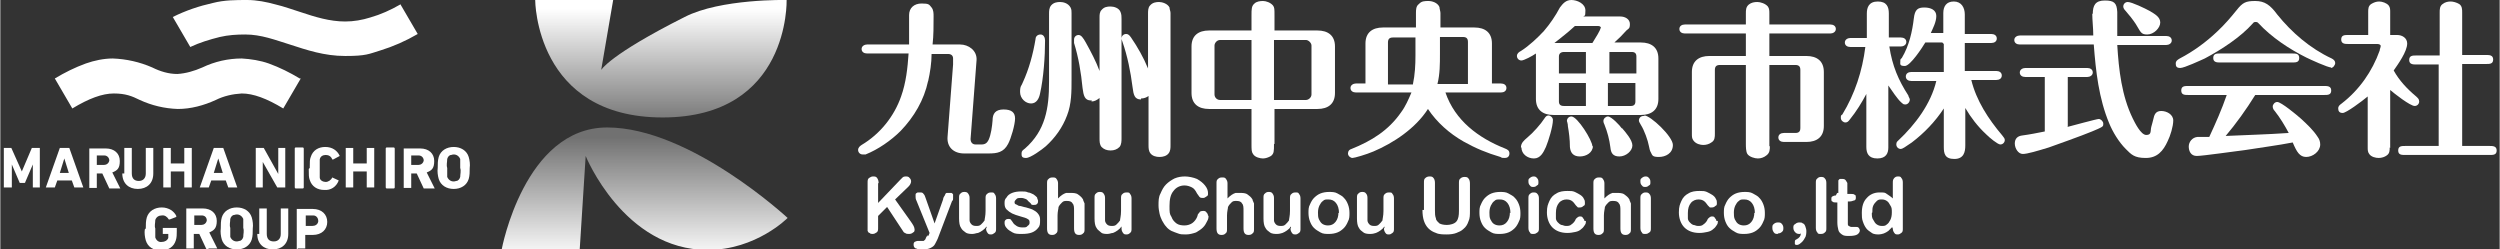 <?xml version="1.0" encoding="UTF-8"?>
<svg xmlns="http://www.w3.org/2000/svg" width="176.4mm" height="17.6mm" xmlns:xlink="http://www.w3.org/1999/xlink" version="1.1" viewBox="0 0 500 49.9">
  <rect x="0" y="0" width="500" height="49.9" fill="#333333" stroke="none"/>
  <defs>
    <linearGradient id="_名称未設定グラデーション" data-name="名称未設定グラデーション" x1="128.8" y1="842.9" x2="128.8" y2="818.4" gradientTransform="translate(.5 -791.1)" gradientUnits="userSpaceOnUse">
      <stop offset="0" stop-color="#fff"/>
      <stop offset="1" stop-color="#fff" stop-opacity=".3"/>
    </linearGradient>
    <linearGradient id="_名称未設定グラデーション_2" data-name="名称未設定グラデーション 2" x1="132" y1="816.5" x2="132" y2="792.9" gradientTransform="translate(.5 -791.1)" gradientUnits="userSpaceOnUse">
      <stop offset="0" stop-color="#fff" stop-opacity=".3"/>
      <stop offset="1" stop-color="#fff"/>
    </linearGradient>
  </defs>
  <!-- Generator: Adobe Illustrator 28.7.1, SVG Export Plug-In . SVG Version: 1.2.0 Build 142)  -->
  <g>
    <g id="_レイヤー_1" data-name="レイヤー_1">
      <g id="b">
        <g id="c">
          <path d="M185.6,16.2c-.8,3.8-2.8,7.2-5.5,10-1.9,1.9-4.5,3.7-7,4.7-.2,0-.4,0-.6,0-.5,0-.9-.4-.9-.9s.4-.8.7-1c3.7-2.2,6.5-5.7,7.9-9.7,1-2.8,1.3-5.7,1.5-8.6h-8.3c-.6,0-1.1-.3-1.1-.9s.6-.9,1.1-.9h8.4V3c0-1.4,1-2.3,2.5-2.3s1.5.2,2,.8c.4.5.4,1.2.4,1.8,0,1.9,0,3.8-.2,5.6h5.5c1.7,0,3.4,1.2,3.3,3.1l-1.2,15.8c0,.7.4,1.1,1,1.1h1.2c.7,0,1.1-.3,1.4-.9.5-1.1.7-2.7.8-3.9,0-1.4.6-2.2,2.2-2.2s2.3.6,2.3,1.8-.8,4-1.4,5.1c-.9,1.7-2.2,1.9-3.9,1.9h-4.9c-2.1,0-3.5-1.3-3.3-3.4l1.1-14.4v-1.2c0-.6-.4-.9-1-.9h-3.3c0,1.8-.3,3.7-.7,5.5h0Z" fill="#fff"/>
          <path d="M204.5,16.6c1.3-2.8,2.1-5.8,2.6-8.8,0-.5.4-.9,1-.9s.9.6.9,1.2c0,3.2-.3,7.5-1,10.6-.2,1-.7,2-1.8,2s-2.2-1-2.2-2.3.3-1.2.5-1.8h0ZM209.8,2.8c0-.6,0-1.2.4-1.7.5-.6,1.2-.7,1.8-.7s1.6.2,2.1,1.1c.2.4.2.7.2,1.1v13.3c0,2.4,0,4.9-.9,7.2-.9,2.4-2.4,4.5-4.3,6.2-.7.6-3,2.3-3.9,2.3s-.9-.4-.9-.9.2-.6.7-1c4.1-3.6,4.8-8.1,4.8-13.3V2.8h0ZM218.2,20.1c-1.3,0-1.5-1-1.7-2.5-.3-3.1-.8-6.1-1.7-9,0-.2,0-.4,0-.7,0-.5.4-.9.9-.9s.9.5,1.5,1.6c1,1.8,2,3.7,2.7,5.6V3.5c0-.5,0-1.1.4-1.5.5-.6,1.1-.7,1.8-.7s1.7.3,2,1.1c.2.5.2.9.2,1.4v23.8c0,.6,0,1.3-.4,1.8-.5.5-1.1.7-1.8.7s-1.3-.2-1.8-.7c-.4-.5-.4-1.1-.4-1.7v-8.1c-.5.4-1,.7-1.6.7h0v-.3ZM228.2,19.9c-1.3,0-1.5-.9-1.7-2.5-.4-3.1-1-6.1-2-9-.2-.5-.2-.6-.2-.7,0-.5.4-.9.9-.9s.7.3,1,.7c1.3,1.9,2.5,4,3.4,6.2V2.8c0-.6,0-1.3.4-1.7.5-.6,1.2-.7,1.8-.7s1.7.3,2.1,1.1c0,.4.2.7.2,1.1v26.4c0,.6,0,1.2-.4,1.7s-1.1.7-1.8.7-1.4-.2-1.8-.7c-.4-.5-.4-1.1-.4-1.7v-9.8c-.4.3-.9.5-1.5.5h0Z" fill="#fff"/>
          <path d="M254.8,28.8c0,1.5,0,1.9-.6,2.4-.5.3-1.1.5-1.6.5s-1.6-.2-2-.9c-.3-.4-.3-.9-.3-2v-7h-8.5c-2.1,0-3.5-1-3.5-3.2v-9.3c0-2.2,1.4-3.2,3.5-3.2h8.5v-3c0-1.3,0-1.9.6-2.4.4-.4,1.1-.5,1.7-.5s1.5.3,2,.9c.3.4.3.7.3,2v3h8.6c2.1,0,3.5,1,3.5,3.2v9.3c0,2.2-1.4,3.2-3.5,3.2h-8.6v7h0ZM244,8c-.6,0-1.1.6-1.1,1.1v9.8c0,.6.5,1.1,1.1,1.1h6.3V8h-6.3ZM254.8,20h6.4c.5,0,1.1-.5,1.1-1.1v-9.8c0-.5-.6-1.1-1.1-1.1h-6.4v12h0Z" fill="#fff"/>
          <path d="M274.7,30.3c-1.4.6-3.8,1.3-4.2,1.3s-.9-.4-.9-.9.3-.8.7-.9c4-1.6,7.4-3.7,9.9-7.3.9-1.2,1.5-2.6,2.1-4h-11.1c-.6,0-1.1-.3-1.1-.9s.6-.9,1.1-.9h1.9v-8c0-2.2,1.4-3.2,3.5-3.2h6.6v-2.9c0-.6,0-1.4.6-1.8.5-.6,1.2-.6,1.9-.6s1.8.3,2.2,1.2c0,.3.2.9.2,1.2v2.9h6.8c2.1,0,3.5,1,3.5,3.2v8h1.8c.6,0,1.1.3,1.1.9s-.5.9-1.1.9h-11.1c1.9,5.6,6.6,9.1,11.9,11.2.5.2.9.4.9,1s-.4.9-.9.9-.6,0-.9-.2c-2.7-.8-4.9-1.7-7.4-3.1-2.8-1.6-5.3-3.8-7.1-6.5-2.5,3.9-6.9,6.8-10.9,8.5ZM282.6,16.8c.4-1.9.5-3.8.5-5.7v-3.6h-4.5c-.7,0-1,.3-1,1v8.4h5ZM293.6,8.4c0-.7-.3-1-1-1h-4.6v3.3c0,2.1,0,4.1-.5,6.1h6.1v-8.4h0Z" fill="#fff"/>
          <path d="M328.2,8.5c2.1,0,3.5,1,3.5,3.2v8.1c0,2.2-1.4,3.2-3.5,3.2h-17.5c-2.1,0-3.5-1-3.5-3.2v-8.1c0-.3,0-.6,0-1-.7.5-2.4,1.4-2.9,1.4s-.9-.4-.9-.9.4-.8.8-1c1.6-1,3.4-2.7,4.6-4,1.2-1.4,2.3-3,3.2-4.7C312.6.7,313.2,0,314.3,0s2.8.7,2.8,2.1-.2.9-.4,1.2h7.4c.9,0,1.9.5,1.9,1.5s-.3.9-.7,1.3c-.7.8-1.5,1.6-2.4,2.4h5.4ZM304.2,29.5c0-.9.6-1.4,1.3-2,1.1-.9,2.7-2.7,3.4-3.8.2-.3.4-.6.8-.6s.9.4.9.9c0,1.3-.9,4.2-1.4,5.4-.5,1.1-1.1,2.3-2.4,2.3s-2.5-.9-2.5-2.2h0ZM320.2,5.6c0-.3-.3-.4-.6-.4h-4.6c-1.3,1.2-2.7,2.3-4.1,3.4h7.6c.7-1.1,1.6-2.6,1.6-2.9h0ZM317.2,14.7v-4.3h-4.4c-.6,0-1,.3-1,.9v3.4h5.4ZM317.2,16.6h-5.4v3.7c0,.6.3.9,1,.9h4.4v-4.6h0ZM318.6,29.2c0,1.3-1.3,2.1-2.6,2.1s-1.9-.7-2-1.9c0-1.5-.2-3-.4-4.1,0-.6-.2-1-.2-1.1,0-.5.4-.9.9-.9,1.2,0,4.2,4.8,4.2,6h0ZM324.4,25.6c.7.8,2.1,2.4,2.1,3.5s-1.3,2.2-2.6,2.2-1.7-.7-1.8-1.8c-.2-1.6-.6-3.1-1.2-4.6-.2-.4-.2-.6-.2-.7,0-.5.5-.9.9-.9.7,0,2.4,1.8,2.8,2.4h0ZM321.8,14.7h5.5v-3.4c0-.6-.3-.9-.9-.9h-4.5v4.3h0ZM326.2,21.2c.6,0,.9-.3.9-.9v-3.7h-5.5v4.6h4.6ZM328.9,23.1c1.2,0,5.7,4.2,5.7,5.9s-1.5,2.4-2.8,2.4-1.3-.3-1.6-.9c-.2-.3-.3-.8-.4-1.3-.2-1.1-.9-3.1-1.6-4.2-.3-.5-.4-.7-.4-.9,0-.5.4-.9.9-.9h.2Z" fill="#fff"/>
          <path d="M354,29.2c0,.7,0,1.4-.7,1.9-.5.4-1.1.6-1.7.6s-1.7-.3-2.1-.9c-.3-.5-.3-1.4-.3-2.1v-15.7h-5.2c-.7,0-1,.3-1,1v12.7c0,.7,0,1.4-.7,1.8-.4.3-1,.5-1.6.5s-1.5-.2-2-.9c-.3-.4-.3-.8-.3-1.3v-12.4c0-2.2,1.4-3.2,3.5-3.2h7.3v-4.5h-12.2c-.6,0-1.1-.3-1.1-.9s.5-.9,1.1-.9h12.2v-2.2c0-.7,0-1.3.6-1.8.5-.4,1.1-.5,1.7-.5s1.6.3,2.1.9c.3.4.3.9.3,1.4v2.2h12.2c.6,0,1.1.3,1.1.9s-.6.9-1.1.9h-12.2v4.5h7.4c2.1,0,3.5,1,3.5,3.2v10.8c0,2.2-1.4,3.2-3.5,3.2h-4.5c-.6,0-1.1-.3-1.1-.9s.5-.9,1.1-.9h2.3c.7,0,1-.3,1-1v-11.6c0-.7-.3-1-1-1h-5.2v16.3h0Z" fill="#fff"/>
          <path d="M377.7,29.5c0,1.1-.4,2.2-2.2,2.2s-2.2-1.1-2.2-2.3v-10.6c-.9,1.7-2,3.5-3.3,5.1-.3.4-.5.6-.9.6s-.9-.4-.9-.9,0-.5.3-.7c2.5-4.1,4-8.7,4.6-13.5h-3c-.6,0-1.1-.3-1.1-.9s.6-.9,1.1-.9h3.3V2.7c0-1.2.4-2.4,2.2-2.4s2.2,1.1,2.2,2.4v4.8h2.4c.6,0,1.1.3,1.1.9s-.6.9-1.1.9h-2.3c.6,3.9,1.8,6.7,3.8,9.8,0,.2.3.6.3.8,0,.5-.4,1-.9,1s-.5-.2-.8-.4c-.8-.7-1.9-2.4-2.6-3.4v12.3h0v.2ZM388.5,8.5h-3.4c-.6,1-3,4.7-4.1,4.7s-.9-.4-.9-.9,0-.4.3-.7c1.5-2.5,2.1-5.4,2.4-7.9.2-1.8.8-2.2,2.1-2.2s2.4.5,2.4,1.7-.7,2.5-1.1,3.4h2.5v-4c0-1.3.6-2.3,2.1-2.3s2.2,1.2,2.2,2.6v3.9h5.3c.6,0,1.1.3,1.1.9s-.5.9-1.1.9h-5.3v5.6h6.3c.6,0,1.1.3,1.1.9s-.5.9-1.1.9h-5c1,4.1,3.4,7.8,6.2,11.1.3.4.5.6.5.9,0,.5-.4.9-.9.9s-2.1-1.3-2.9-2.1c-1.6-1.5-3-3.3-4.1-5.2v7.5c0,1.3-.3,2.7-2.2,2.7s-2.1-1.1-2.1-2.4v-7.7c-1.7,2.6-3.9,4.9-6.4,6.8-1.3.9-1.9,1.3-2.2,1.3-.5,0-.9-.4-.9-.9s.2-.6.4-.8c3.4-3.2,6.5-7.3,7.6-11.9h-5c-.6,0-1.1-.3-1.1-.9s.5-.9,1.1-.9h6.5v-5.6h0l-.3-.3Z" fill="#fff"/>
          <path d="M413.5,25.4c.8-.2,5.9-1.6,6.3-1.6s.9.5.9.9,0,.5-.3.7c-.6.4-3.2,1.4-4,1.7-1.1.4-4,1.5-6.6,2.4-2.3.7-4.3,1.3-5.2,1.3s-1.6-1.1-1.6-2.1.6-1.5,1.5-1.6c1.5-.2,3-.5,4.5-.8v-10.9h-3.9c-.6,0-1.1-.3-1.1-.9s.6-.9,1.1-.9h12.4c.6,0,1.1.3,1.1.9s-.6.9-1.1.9h-3.9v9.9h0ZM418.6,2.8c0-1.7.5-2.7,2.4-2.7s2.4.5,2.5,2.3v4.8h9.8c.6,0,1.1.3,1.1.9s-.6.9-1.1.9h-9.8c.3,5,.9,10.2,3.1,14.7.4.8,1.6,3.3,2.7,3.3s.8-.8,1-1.6c.2-.6.3-1.2.4-1.5.2-1,.5-1.7,1.6-1.7s2.4.7,2.4,1.9-.6,3.1-1.1,4.1c-.9,2-2.1,3.4-4.4,3.4s-2.9-.7-4-1.8c-1.4-1.4-2.6-3.4-3.3-5.1-2.1-5-2.7-10.5-3.1-15.8h-14.8c-.6,0-1.1-.3-1.1-.9s.6-.9,1.1-.9h14.7c0-1.5-.2-3-.2-4.4h0ZM430,2.2c1,.6,2.1,1.2,2.1,2.3s-1.3,2.4-2.6,2.4-1.3-.5-2.3-2.1c-.6-.9-1.3-1.8-2.1-2.7-.2-.2-.4-.5-.4-.8,0-.5.4-.9.9-.9.8,0,3.5,1.3,4.4,1.8Z" fill="#fff"/>
          <path d="M466.3,13.5c-.7,0-4.2-1.6-5-2-3.4-1.7-6.9-4-9.6-6.9-.2-.2-.3-.2-.5-.2s-.4,0-.6.3c-2.4,2.7-6.2,5.2-9.6,7-.9.4-4.1,1.9-4.9,1.9s-.9-.4-.9-.9.3-.7.8-1c2.7-1.4,5.3-3.3,7.5-5.4,1.4-1.3,2.7-2.8,3.9-4.3,1.2-1.5,1.8-1.8,3.7-1.8s3,.8,4.4,2.7c2.9,3.6,6.6,6.8,10.9,8.8.4.2.7.5.7.9s-.4,1-.9,1h0ZM445.1,27.2c4.2-.2,8.4-.3,12.7-.6-.8-1.5-1.7-3-2.8-4.4-.2-.2-.4-.5-.4-.9s.4-.9.9-.9c.8,0,3.9,2.6,4.7,3.3,1.2,1.1,2.5,2.3,3.4,3.7.3.4.5.9.5,1.5,0,1.4-1.5,2.5-2.8,2.5s-1.9-1-2.7-2.9c-3.1.6-6.3,1-9.4,1.5-1.7.2-8.6,1.2-9.8,1.2s-1.6-1-1.6-1.9.7-1.8,1.7-1.9h2.4c1.3-2.8,2.5-5.5,3.5-8.4h-7.7c-.7,0-1.4,0-1.4-.9s.7-.9,1.4-.9h27.2c.6,0,1.4,0,1.4.9s-.7.9-1.4.9h-13.8c-1.8,2.9-3.8,5.7-6,8.3h0ZM458.5,10.7c.7,0,1.4,0,1.4.9s-.7.9-1.4.9h-14.4c-.6,0-1.4,0-1.4-.9s.7-.9,1.4-.9h14.4Z" fill="#fff"/>
          <path d="M478,29.5c0,.6,0,1.2-.6,1.6-.4.3-1,.5-1.6.5s-1.5-.2-1.9-.8c-.3-.4-.3-.8-.3-1.3v-10.2c-1.2,1-4.3,3.3-5,3.3s-.9-.4-.9-.9.3-.7.7-1c3.5-2.7,6.1-6.4,7.6-10.6,0-.3.2-.6.2-.9s-.4-.4-.7-.4h-5.8c-.6,0-1.4,0-1.4-.9s.7-.9,1.4-.9h4V2.4c0-.6,0-1.2.6-1.6.5-.3,1-.5,1.6-.5s1.5.3,1.9.8c.3.4.3.8.3,1.3v4.6h1.4c1,0,2,.6,2,1.7,0,1.6-1.8,4.1-2.7,5.4,1.1,2,2.7,3.7,4.5,5.2.3.3.6.5.6,1s-.4.9-.9.9c-.9,0-4.1-2.5-4.9-3.2v11.6h0ZM488,12.9h-4.7c-.6,0-1.4,0-1.4-.9s.7-.9,1.4-.9h4.7V2.5c0-.6,0-1.3.6-1.7.5-.4,1.1-.5,1.6-.5s1.2.2,1.7.5c.6.4.6,1.1.6,1.7v8.5h4.8c.6,0,1.4,0,1.4.9s-.7.9-1.4.9h-4.8v16.4h5.5c.6,0,1.4,0,1.4.9s-.7.9-1.4.9h-16.9c-.7,0-1.4,0-1.4-.9s.7-.9,1.4-.9h6.7V12.9h.2Z" fill="#fff"/>
          <path d="M175.6,36.7v3.9l4.4-4.6c.2-.2.4-.4.5-.5s.3-.2.6-.2.6,0,.8.3c.2.2.3.4.3.7s-.2.7-.5,1l-2.7,2.6,3.2,4.5c.2.3.4.6.5.8s.2.5.2.7,0,.5-.3.6c-.2.2-.5.3-.8.3s-.6,0-.8-.2c-.2,0-.4-.3-.5-.5s-.3-.4-.4-.6l-2.7-4.1-1.8,1.8v2.3c0,.5,0,.8-.3,1s-.5.3-.8.3-.4,0-.6-.2c-.2,0-.3-.2-.4-.4,0,0,0-.3,0-.5v-9.1c0-.5,0-.8.3-1s.5-.3.8-.3.6,0,.8.3.3.6.3,1h0Z" fill="#fff"/>
          <path d="M185.7,47.1l.2-.5-2.6-6.4c-.2-.4-.2-.6-.2-.8s0-.3,0-.5.2-.3.4-.4c.2,0,.3,0,.5,0,.3,0,.5,0,.7.3.2.2.3.5.4.8l1.8,5.1,1.7-4.8c0-.4.3-.7.4-.9,0-.2.2-.4.3-.4s.3,0,.5,0,.3,0,.5,0c0,0,.3.2.3.3s0,.3,0,.4v.4c0,.2,0,.4-.2.5l-2.7,7.1c-.2.6-.5,1.1-.7,1.5s-.5.6-.9.8-.9.3-1.5.3-1.1,0-1.4-.2c-.3,0-.5-.4-.5-.7s0-.4.2-.6c0,0,.4-.2.6-.2h.6c.2,0,.4,0,.6,0,0,0,.3-.2.4-.4,0-.2.2-.4.4-.8h0v.3Z" fill="#fff"/>
          <path d="M197.3,45.6v-.3c-.2.3-.5.6-.8.8s-.6.4-.9.5c-.3,0-.7.2-1.1.2s-1,0-1.4-.3-.7-.5-.9-.9c-.3-.4-.4-1.1-.4-1.9v-4.1c0-.4,0-.7.3-.9.2-.2.4-.3.7-.3s.6,0,.8.3.3.5.3.9v3.3c0,.5,0,.9,0,1.2,0,.3.2.6.4.8s.5.3.9.3.7,0,1-.3.5-.5.7-.8c0-.3.2-.9.2-1.9v-2.5c0-.4,0-.7.3-.9.2-.2.4-.3.8-.3s.6,0,.7.3c.2.2.3.5.3.9v6c0,.4,0,.7-.3.9s-.4.3-.7.3-.5,0-.7-.3-.3-.5-.3-.9h0Z" fill="#fff"/>
          <path d="M208,44.1c0,.6,0,1.1-.4,1.5-.3.4-.7.7-1.2.9s-1.2.3-2,.3-1.4,0-1.9-.3-.9-.5-1.2-.9c-.3-.3-.4-.7-.4-1s0-.4.2-.6c.2-.2.4-.2.6-.2s.4,0,.5.2c0,0,.2.3.3.4.2.4.5.6.8.8s.7.3,1.2.3.8,0,1-.3c.3-.2.4-.4.4-.6,0-.4,0-.6-.4-.8-.3-.2-.7-.3-1.4-.5s-1.3-.4-1.7-.6c-.4-.2-.8-.5-1.1-.8s-.4-.7-.4-1.2,0-.8.4-1.2c.2-.4.6-.7,1.1-.9s1.1-.3,1.8-.3,1,0,1.4.2c.4,0,.8.3,1.1.4.3.2.5.4.7.6,0,.2.2.5.2.7s0,.4-.2.6c-.2.2-.4.2-.7.2s-.4,0-.5-.2-.3-.3-.5-.5-.3-.4-.6-.5-.5-.2-.9-.2-.7,0-.9.2-.4.4-.4.6,0,.4.3.5c.2,0,.4.3.7.3s.7.2,1.3.3c.6.2,1.2.3,1.6.6.4.2.7.5.9.8s.3.6.3,1h0v.2Z" fill="#fff"/>
          <path d="M211.6,36.6v3.1c.3-.3.5-.5.8-.7s.5-.3.8-.4c.3,0,.6,0,1,0s1,0,1.4.3.7.5,1,1c0,.2.2.5.3.8v5.1c0,.4,0,.7-.3.9-.2.2-.4.3-.8.3-.7,0-1-.4-1-1.3v-3.5c0-.7,0-1.2-.3-1.5-.2-.4-.6-.5-1.1-.5s-.7,0-1,.3-.5.5-.7.9c0,.3-.2.9-.2,1.7v2.7c0,.4,0,.7-.3.9-.2.2-.4.3-.8.3-.7,0-1-.4-1-1.3v-9c0-.4,0-.7.3-.9.2-.2.4-.3.8-.3s.6,0,.8.3.3.5.3.9Z" fill="#fff"/>
          <path d="M224.3,45.6v-.3c-.2.3-.5.6-.8.8s-.6.4-.9.5c-.3,0-.7.2-1.1.2s-1,0-1.3-.3-.7-.5-.9-.9c-.3-.4-.4-1.1-.4-1.9v-4.1c0-.4,0-.7.3-.9.2-.2.4-.3.7-.3s.6,0,.8.3.3.5.3.9v3.3c0,.5,0,.9,0,1.2,0,.3.2.6.4.8s.5.3.9.3.7,0,1-.3.5-.5.7-.8c0-.3.2-.9.2-1.9v-2.5c0-.4,0-.7.3-.9.2-.2.4-.3.8-.3s.6,0,.7.3c.2.2.3.5.3.9v6c0,.4,0,.7-.3.9-.2.2-.4.3-.7.3s-.5,0-.7-.3-.3-.5-.3-.9h0Z" fill="#fff"/>
          <path d="M241.7,43.1c0,.4,0,.7-.3,1.2-.2.4-.4.8-.8,1.2-.4.4-.9.7-1.4,1-.6.2-1.3.4-2,.4s-1.1,0-1.6-.2-.9-.3-1.3-.5c-.4-.2-.8-.5-1.1-.9-.3-.3-.5-.7-.8-1.2-.2-.4-.4-.9-.5-1.4s-.2-1-.2-1.6c0-.9,0-1.7.4-2.4.3-.7.6-1.3,1.1-1.8s1.1-.9,1.7-1.2c.7-.3,1.4-.4,2.1-.4s1.7.2,2.4.5c.7.4,1.2.8,1.6,1.3.4.5.6,1,.6,1.5s0,.5-.3.7-.4.3-.7.3-.5,0-.7-.2c0,0-.3-.4-.5-.7-.3-.6-.6-1-1-1.2s-.9-.4-1.5-.4c-.9,0-1.7.4-2.2,1.1-.6.7-.8,1.7-.8,3s0,1.6.4,2.2c.2.6.6,1,1,1.3s1,.4,1.6.4,1.2-.2,1.6-.5c.4-.3.8-.8,1-1.4,0-.3.2-.5.4-.7,0-.2.4-.3.7-.3s.5,0,.7.3c.2.2.3.4.3.7h0Z" fill="#fff"/>
          <path d="M245.5,36.6v3.1c.3-.3.5-.5.8-.7s.5-.3.8-.4c.3,0,.6,0,1,0s1,0,1.4.3.7.5,1,1c0,.2.2.5.3.8v5.1c0,.4,0,.7-.3.9-.2.2-.4.3-.8.3-.7,0-1-.4-1-1.3v-3.5c0-.7,0-1.2-.3-1.5-.2-.4-.6-.5-1.1-.5s-.7,0-1,.3-.5.5-.7.9c0,.3-.2.9-.2,1.7v2.7c0,.4,0,.7-.3.9-.2.2-.4.3-.8.3-.7,0-1-.4-1-1.3v-9c0-.4,0-.7.3-.9.2-.2.4-.3.8-.3s.6,0,.8.3.3.5.3.9h0Z" fill="#fff"/>
          <path d="M258.2,45.6v-.3c-.2.3-.5.6-.8.8s-.6.4-.9.5-.7.2-1.1.2-1,0-1.4-.3-.7-.5-.9-.9c-.3-.4-.4-1.1-.4-1.9v-4.1c0-.4,0-.7.3-.9.2-.2.4-.3.7-.3s.6,0,.8.3.3.5.3.9v3.3c0,.5,0,.9,0,1.2,0,.3.2.6.4.8s.5.3.9.3.7,0,1-.3.5-.5.7-.8c0-.3.2-.9.2-1.9v-2.5c0-.4,0-.7.3-.9.2-.2.4-.3.8-.3s.6,0,.7.3c.2.2.3.5.3.9v6c0,.4,0,.7-.3.9s-.4.3-.7.3-.5,0-.7-.3-.3-.5-.3-.9h0Z" fill="#fff"/>
          <path d="M269.9,42.6c0,.6,0,1.2-.3,1.7-.2.5-.5,1-.8,1.3-.4.4-.8.7-1.3.9s-1.1.3-1.7.3-1.2,0-1.7-.3-.9-.5-1.3-.9-.6-.8-.8-1.3c-.2-.5-.3-1.1-.3-1.7s0-1.2.3-1.7c.2-.5.5-1,.8-1.3.4-.4.8-.7,1.3-.9s1.1-.3,1.7-.3,1.2,0,1.7.3,1,.5,1.3.9c.4.4.6.8.8,1.3.2.5.3,1.1.3,1.7h0ZM267.8,42.6c0-.8-.2-1.5-.6-2s-.9-.7-1.5-.7-.8,0-1.1.3c-.3.2-.5.5-.7.9s-.3.9-.3,1.4,0,1,.2,1.4.4.7.7.9c.3.2.7.3,1.1.3.6,0,1.1-.2,1.5-.7s.6-1.1.6-2h0v.2Z" fill="#fff"/>
          <path d="M276.9,45.6v-.3c-.2.3-.5.6-.8.8s-.6.4-.9.5-.7.2-1.1.2-1,0-1.4-.3-.7-.5-.9-.9c-.3-.4-.4-1.1-.4-1.9v-4.1c0-.4,0-.7.3-.9.2-.2.4-.3.7-.3s.6,0,.8.3c.2.2.3.5.3.9v3.3c0,.5,0,.9,0,1.2,0,.3.2.6.4.8.2.2.5.3.9.3s.7,0,1-.3.5-.5.7-.8c0-.3.2-.9.2-1.9v-2.5c0-.4,0-.7.3-.9.2-.2.4-.3.8-.3s.6,0,.7.3c.2.2.3.5.3.9v6c0,.4,0,.7-.3.9s-.4.3-.7.3-.5,0-.7-.3-.3-.5-.3-.9h0Z" fill="#fff"/>
          <path d="M284.8,42v-5.4c0-.5,0-.8.3-1,.2-.2.5-.3.8-.3s.6,0,.8.3c.2.2.3.6.3,1v5.5c0,.6,0,1.1.2,1.6,0,.4.4.7.7,1,.4.2.9.3,1.5.3s1.5-.2,1.9-.7.5-1.2.5-2.1v-5.5c0-.5,0-.8.3-1,.2-.2.5-.3.8-.3s.6,0,.8.3c.2.2.3.6.3,1v5.4c0,.9,0,1.6-.3,2.2-.2.6-.5,1.1-1,1.5-.4.4-.9.6-1.4.8s-1.2.3-1.9.3-1.6,0-2.2-.3c-.6-.2-1.1-.5-1.5-.9s-.7-.9-.9-1.5c-.2-.6-.3-1.3-.3-2.2h.3Z" fill="#fff"/>
          <path d="M304.1,42.6c0,.6,0,1.2-.3,1.7-.2.5-.5,1-.8,1.3-.4.4-.8.7-1.3.9s-1.1.3-1.7.3-1.2,0-1.7-.3-.9-.5-1.3-.9-.6-.8-.8-1.3c-.2-.5-.3-1.1-.3-1.7s0-1.2.3-1.7c.2-.5.5-1,.8-1.3.4-.4.8-.7,1.3-.9s1.1-.3,1.7-.3,1.2,0,1.7.3,1,.5,1.3.9c.4.4.6.8.8,1.3.2.5.3,1.1.3,1.7h0ZM302.1,42.6c0-.8-.2-1.5-.6-2s-.9-.7-1.5-.7-.8,0-1.1.3c-.3.2-.5.5-.7.9s-.3.9-.3,1.4,0,1,.2,1.4.4.7.7.9c.3.2.7.3,1.1.3.6,0,1.1-.2,1.5-.7s.6-1.1.6-2h0v.2Z" fill="#fff"/>
          <path d="M306.7,37.4c-.3,0-.5,0-.7-.3-.2-.2-.3-.4-.3-.8s0-.5.3-.7c.2-.2.5-.3.7-.3s.5,0,.7.3c.2.2.3.4.3.8s0,.6-.3.7c-.2.2-.4.3-.7.3h0ZM307.8,39.6v6c0,.4,0,.7-.3.9s-.4.3-.8.3-.6,0-.7-.3c-.2-.2-.3-.5-.3-.9v-5.9c0-.4,0-.7.3-.9.2-.2.4-.3.7-.3s.6,0,.8.3c.2.2.3.5.3.9h0Z" fill="#fff"/>
          <path d="M317.2,44.2c0,.3,0,.5-.2.8s-.4.6-.7.8c-.3.3-.7.5-1.2.6s-1,.2-1.6.2c-1.3,0-2.3-.4-3-1.1-.7-.7-1.1-1.8-1.1-3s.2-1.6.5-2.3.8-1.2,1.4-1.5c.6-.4,1.4-.5,2.2-.5s1,0,1.5.2c.4.2.8.4,1.1.6.3.2.6.5.7.8.2.3.2.5.2.8s0,.5-.3.6c-.2.2-.4.3-.7.3s-.3,0-.4,0c0,0-.2-.2-.4-.4-.3-.4-.5-.7-.8-.9s-.6-.3-1.1-.3-1.1.2-1.5.7-.6,1.1-.6,2,0,.7,0,1.1c0,.3.2.6.4.8.2.2.4.4.7.5.3,0,.5.2.9.2s.8,0,1.1-.3c.3-.2.6-.5.8-.9,0-.2.3-.4.4-.5s.3-.2.5-.2.5,0,.6.3c.2.2.3.4.3.6h.2Z" fill="#fff"/>
          <path d="M320.9,36.6v3.1c.3-.3.5-.5.8-.7s.5-.3.8-.4c.3,0,.6,0,1,0s1,0,1.4.3.7.5,1,1c0,.2.2.5.3.8v5.1c0,.4,0,.7-.3.9-.2.2-.4.3-.8.3-.7,0-1-.4-1-1.3v-3.5c0-.7,0-1.2-.3-1.5-.2-.4-.6-.5-1.1-.5s-.7,0-1,.3-.5.5-.7.9c0,.3-.2.9-.2,1.7v2.7c0,.4,0,.7-.3.9-.2.2-.4.3-.8.3-.7,0-1-.4-1-1.3v-9c0-.4,0-.7.3-.9.2-.2.4-.3.8-.3s.6,0,.8.3.3.5.3.9h0Z" fill="#fff"/>
          <path d="M329.1,37.4c-.3,0-.5,0-.7-.3-.2-.2-.3-.4-.3-.8s0-.5.3-.7c.2-.2.5-.3.7-.3s.5,0,.7.3c.2.2.3.4.3.8s0,.6-.3.7c-.2.2-.4.3-.7.3h0ZM330.2,39.6v6c0,.4,0,.7-.3.9s-.4.3-.8.3-.6,0-.7-.3c-.2-.2-.3-.5-.3-.9v-5.9c0-.4,0-.7.3-.9.2-.2.4-.3.7-.3s.6,0,.8.3c.2.2.3.5.3.9h0Z" fill="#fff"/>
          <path d="M343.6,44.2c0,.3,0,.5-.2.8s-.4.6-.7.8c-.3.3-.7.5-1.2.6s-1,.2-1.6.2c-1.3,0-2.3-.4-3-1.1-.7-.7-1.1-1.8-1.1-3s.2-1.6.5-2.3.8-1.2,1.4-1.5c.6-.4,1.4-.5,2.2-.5s1,0,1.5.2c.4.2.8.4,1.1.6.3.2.6.5.7.8.2.3.2.5.2.8s0,.5-.3.6c-.2.2-.4.3-.7.3s-.3,0-.4,0c0,0-.2-.2-.4-.4-.3-.4-.5-.7-.8-.9s-.6-.3-1.1-.3-1.1.2-1.5.7-.6,1.1-.6,2,0,.7,0,1.1c0,.3.2.6.4.8.2.2.4.4.7.5.3,0,.5.2.9.2s.8,0,1.1-.3c.3-.2.6-.5.8-.9,0-.2.3-.4.4-.5s.3-.2.5-.2.5,0,.6.3c.2.2.3.4.3.6h.2Z" fill="#fff"/>
          <path d="M353,42.6c0,.6,0,1.2-.3,1.7-.2.5-.5,1-.8,1.3-.4.4-.8.7-1.3.9s-1.1.3-1.7.3-1.2,0-1.7-.3-.9-.5-1.3-.9-.6-.8-.8-1.3c-.2-.5-.3-1.1-.3-1.7s0-1.2.3-1.7c.2-.5.5-1,.8-1.3.4-.4.8-.7,1.3-.9s1.1-.3,1.7-.3,1.2,0,1.7.3,1,.5,1.3.9c.4.4.6.8.8,1.3.2.5.3,1.1.3,1.7h0ZM351,42.6c0-.8-.2-1.5-.6-2s-.9-.7-1.5-.7-.8,0-1.1.3c-.3.2-.5.5-.7.9s-.3.9-.3,1.4,0,1,.2,1.4.4.7.7.9c.3.2.7.3,1.1.3.6,0,1.1-.2,1.5-.7s.6-1.1.6-2h0v.2Z" fill="#fff"/>
          <path d="M355.6,46.8c-.3,0-.6,0-.8-.3s-.3-.5-.3-.9,0-.6.3-.8c.2-.2.5-.3.8-.3s.6,0,.8.3c.2.2.3.5.3.8s0,.6-.3.8c-.2.2-.5.3-.8.3h0Z" fill="#fff"/>
          <path d="M360,46.8c-.3,0-.6,0-.9-.3-.2-.2-.4-.5-.4-.9s0-.6.4-.8c.2-.2.5-.3.8-.3s.5,0,.7.2c.2,0,.4.3.5.6s.2.6.2.9,0,1-.3,1.4c-.2.4-.5.8-.8,1-.3.3-.6.4-.8.4s-.3,0-.4-.2c0,0,0-.2,0-.4s0-.4.3-.5c.6-.3.9-.7.9-1.2h0Z" fill="#fff"/>
          <path d="M363.2,45.6v-9c0-.4,0-.7.3-.9.2-.2.4-.3.7-.3s.6,0,.8.3c.2.2.3.5.3.9v9c0,.4,0,.7-.3.9-.2.2-.4.3-.8.3s-.6,0-.7-.3c-.2-.2-.3-.5-.3-.9h0Z" fill="#fff"/>
          <path d="M367.5,38.6h.2v-2c0-.2,0-.4,0-.5,0,0,.2-.3.3-.3.2,0,.3,0,.5,0s.5,0,.7.3c0,0,.2.3.3.5v2.2h.8c.3,0,.5,0,.7.2.2,0,.2.3.2.5s0,.5-.3.6c-.2,0-.5.2-.9.2h-.4v4.5c0,.2,0,.3.2.4,0,0,.3.2.5.2h1c.2,0,.3,0,.5.2,0,0,.2.3.2.5,0,.3-.2.6-.5.8s-.9.3-1.6.3-1.1,0-1.5-.3-.6-.5-.7-.9-.2-.9-.2-1.5v-4h-.3c-.3,0-.5,0-.7-.2-.2,0-.2-.3-.2-.5s0-.4.2-.5.4-.2.7-.2h0l.2-.4Z" fill="#fff"/>
          <path d="M378.5,45.6v-.2c-.3.3-.6.6-.8.8-.3.2-.6.4-.9.5s-.7.2-1,.2-1,0-1.4-.3-.8-.5-1.1-.9c-.3-.4-.5-.8-.7-1.4-.2-.5-.2-1.1-.2-1.7,0-1.3.3-2.3,1-3,.6-.7,1.5-1.1,2.5-1.1s1.1,0,1.5.3.8.5,1.2.9v-3.1c0-.4,0-.7.3-1,.2-.2.4-.3.7-.3s.6,0,.7.3c.2.2.3.5.3.9v9.2c0,.4,0,.7-.3.9s-.4.3-.7.3-.5,0-.7-.3-.3-.5-.3-.9h0ZM374.4,42.6c0,.6,0,1,.3,1.4.2.4.4.7.7.9.3.2.6.3,1,.3s.7,0,1-.3c.3-.2.5-.5.7-.9s.3-.9.3-1.5,0-1-.3-1.4c-.2-.4-.4-.7-.7-.9-.3-.2-.6-.3-1-.3s-.7,0-1,.3-.5.5-.7.9-.2.9-.2,1.4h0Z" fill="#fff"/>
          <path d="M115.9,49.9h-15.6s4.5-24.4,21.1-24.4,36.1,18.1,36.1,18.1c0,0-6.3,6.4-16,6.4-16.8,0-24.4-18.8-24.4-18.8l-1.2,18.8h0Z" fill="url(#_名称未設定グラデーション)"/>
          <path d="M122.6,0h-15.6s0,23.5,25.5,23.5S157.3,0,157.3,0C157.3,0,144.1-.3,136.9,3.4c-15.1,7.6-16.7,10.6-16.7,10.6L122.6,0Z" fill="url(#_名称未設定グラデーション_2)"/>
          <path id="f" d="M80,.9c-1.9,1.1-3.9,2-6,2.6-1.6.5-3.3.8-5,.8-3.1,0-6-.9-9-1.9-1.6-.5-3.2-1.1-4.9-1.5C53.3.4,51.3,0,49.4,0,47.1,0,44.8,0,42.5.6c-2.7.6-5.4,1.5-8,2.8l3.5,6c1.9-.9,3.9-1.5,5.9-2,1.7-.4,3.4-.5,5.1-.5,3.2,0,6,1.1,8.9,2,3.4,1.1,6.9,2.3,11.1,2.3s4.7-.4,7-1.1c2.6-.8,5.1-1.9,7.5-3.3l-3.5-6h0Z" fill="#fff"/>
          <path id="g" d="M59.9,15.7c-2-1.2-4-2.2-6.2-3-1.7-.6-3.6-.9-5.4-1-2.7,0-5.4.6-7.9,1.8-1.6.7-3.3,1.2-5,1.3-1.7,0-3.4-.5-5-1.3-2.5-1.1-5.2-1.7-7.9-1.8-1.8,0-3.7.4-5.4,1-2.2.8-4.2,1.8-6.2,3l3.5,6c3.3-2,6-3,8.3-3s3.6.5,5.2,1.3c2.4,1.1,4.9,1.7,7.6,1.8,2.6,0,5.2-.7,7.6-1.8,1.6-.8,3.4-1.2,5.2-1.3,2.3,0,5,1,8.3,3l3.5-6h-.2Z" fill="#fff"/>
          <path id="h" d="M.6,29.6s0,0,0,0h1.4s.2,0,.2,0l2.1,4.7h0l2-4.7s0,0,.2,0h1.4s0,0,0,0h0v7.9s0,0,0,0h-1.4s0,0,0,0h0v-4.6h0l-1.5,3.5s0,.2-.2.2h-.8c0,0-.2,0-.2-.2l-1.5-3.5h0v4.6s0,0,0,0H.7s0,0,0,0h0v-7.9h0Z" fill="#fff"/>
          <path id="i" d="M11.9,29.6s0,0,.2,0h1.5s0,0,.2,0l2.8,7.9h0c0,0-1.6,0-1.6,0,0,0,0,0-.2,0l-.5-1.4h-2.9l-.5,1.4s0,0-.2,0h-1.6s0,0,0,0l2.8-7.9h0ZM13.7,34.6l-.9-2.9h0l-.9,2.9h1.9,0Z" fill="#fff"/>
          <path id="j" d="M22,37.7s-.2,0-.2,0l-1.4-3h-1.1v2.9s0,0,0,0h-1.5s0,0,0,0h0v-7.9s0,0,0,0h3.3c1.7,0,2.8,1,2.8,2.5s-.5,1.9-1.5,2.3l1.6,3.2h0c0,0-1.7,0-1.7,0h-.2ZM21.8,32.1c0-.5-.4-1-1-1h-1.5v1.9h1.4c.5,0,1-.3,1.1-.9h0" fill="#fff"/>
          <path id="k" d="M24.8,34.7v-5.1s0,0,0,0h1.5s0,0,0,0h0v5.1c0,1,.5,1.5,1.4,1.5s1.4-.6,1.4-1.5v-5.1s0,0,0,0h1.5s0,0,0,0h0v5.1c0,2-1.3,3.1-3.1,3.1s-3.1-1.1-3.1-3.1" fill="#fff"/>
          <path id="l" d="M32.6,29.6s0,0,0,0h1.5s0,0,0,0h0v3.1h2.7v-3.1s0,0,0,0h1.5s0,0,0,0h0v7.9s0,0,0,0h-1.5s0,0,0,0h0v-3.2h-2.7v3.2s0,0,0,0h-1.5s0,0,0,0h0v-7.9h0Z" fill="#fff"/>
          <path id="m" d="M42.7,29.6s0,0,.2,0h1.5s0,0,.2,0l2.8,7.9h0c0,0-1.6,0-1.6,0,0,0,0,0-.2,0l-.5-1.4h-2.9l-.5,1.4s0,0-.2,0h-1.6s0,0,0,0l2.8-7.9ZM44.5,34.6l-.9-2.9h0l-.9,2.9h1.9,0Z" fill="#fff"/>
          <path id="n" d="M51.1,29.6s0,0,0,0h1.4s.2,0,.2,0l2.9,5.2h0v-5.2s0,0,0,0h1.4s0,0,0,0h0v7.9s0,0,0,0h-1.4s-.2,0-.2,0l-2.9-5.1h0v5.1s0,0,0,0h-1.4s0,0,0,0h0v-7.9Z" fill="#fff"/>
          <rect id="o" x="58.9" y="29.5" width="1.8" height="8.2" rx=".2" ry=".2" fill="#fff"/>
          <path id="p" d="M61.9,33.6c0-1.3,0-1.7.2-2.2.4-1.3,1.5-2,2.9-2s2.4.7,2.9,1.8h0c0,0-1.3.7-1.3.7h-.2c-.2-.6-.7-.9-1.3-.9s-1.1.3-1.2.9c0,.3,0,.6,0,1.8s0,1.2,0,1.8.7.9,1.2.9,1.1-.4,1.3-.9h0l1.3.6h0c-.5,1.3-1.6,2-2.9,1.9-1.4,0-2.5-.7-2.9-2-.2-.5-.2-1-.2-2.2" fill="#fff"/>
          <path id="q" d="M69.1,29.6s0,0,0,0h1.5s0,0,0,0h0v3.1h2.7v-3.1s0,0,0,0h1.5s0,0,0,0h0v7.9s0,0,0,0h-1.5s0,0,0,0h0v-3.2h-2.7v3.2s0,0,0,0h-1.5s0,0,0,0h0v-7.9h0Z" fill="#fff"/>
          <rect id="r" x="77.1" y="29.5" width="1.8" height="8.2" rx=".2" ry=".2" fill="#fff"/>
          <path id="s" d="M84.9,37.7s-.2,0-.2,0l-1.4-3h-1.1v2.9s0,0,0,0h-1.5s0,0,0,0h0v-7.9s0,0,0,0h3.3c1.7,0,2.8,1,2.8,2.5s-.5,1.9-1.5,2.3l1.6,3.2h0c0,0-1.7,0-1.7,0h-.2ZM84.7,32.1c0-.5-.4-1-1-1h-1.5v1.9h1.4c.5,0,1-.3,1.1-.9h0" fill="#fff"/>
          <path id="t" d="M87.7,35.8c-.2-.7-.3-1.5-.2-2.2,0-.8,0-1.5.2-2.2.4-1.3,1.6-2,3-2s2.6.7,3,2c.2.7.3,1.5.2,2.2,0,.8,0,1.5-.2,2.2-.4,1.3-1.6,2-3,2s-2.6-.7-3-2M92,35.4c0-.6.2-1.2,0-1.8,0-.6,0-1.2,0-1.8-.3-.7-1-1.1-1.8-.8-.4,0-.7.4-.8.8,0,.6-.2,1.2,0,1.8,0,.6,0,1.2,0,1.8.3.7,1,1.1,1.8.8.4,0,.7-.4.8-.8" fill="#fff"/>
          <path id="u" d="M29.1,45.7c0-.8,0-1.5.2-2.2.4-1.3,1.6-2,3-2s2.5.8,2.9,1.7v.2h0l-1.3.5h-.2c-.3-.5-.8-.9-1.4-.8-.6,0-1.1.3-1.3.9,0,.6-.2,1.2,0,1.7,0,.6,0,1.2,0,1.8.2.6.7,1,1.3.9.6,0,1.1-.3,1.3-.8,0-.3,0-.5,0-.8h-1.1s0,0,0,0h0v-1.2s0,0,0,0h2.8s0,0,0,0h0v.7c0,.6,0,1.2-.2,1.8-.4,1.3-1.5,2-3,2s-2.6-.7-3-2c-.2-.7-.3-1.5-.2-2.2" fill="#fff"/>
          <path id="v" d="M59.3,49.8s0,0,0,0h0v-8s0,0,0,0h3.2c1.8,0,2.9,1.1,2.9,2.6s-1.1,2.6-2.9,2.6h-1.5v2.7s0,0,0,0h-1.5v.2ZM63.6,44.2c0-.6-.4-1.1-1-1.1h-1.5v2.1h1.3c.6,0,1.1-.3,1.2-.9v-.2" fill="#fff"/>
          <path id="w" d="M51.8,46.8v-5.1s0,0,0,0h1.5s0,0,0,0h0v5.1c0,1,.5,1.5,1.4,1.5s1.4-.6,1.4-1.5v-5.1s0,0,0,0h1.5s0,0,0,0h0v5.1c0,2-1.3,3.1-3.1,3.1s-3.1-1.1-3.1-3.1" fill="#fff"/>
          <path id="x" d="M41.4,49.8s-.2,0-.2,0l-1.4-3h-1.1v2.9s0,0,0,0h-1.5s0,0,0,0h0v-8s0,0,0,0h3.3c1.7,0,2.8,1,2.8,2.5s-.6,1.9-1.5,2.3l1.6,3.2h0c0,0-1.7,0-1.7,0l-.2.2ZM41.3,44.1c0-.6-.4-1-1-1h-1.5v1.9h1.4c.5,0,1-.3,1.1-.9h0" fill="#fff"/>
          <path id="y" d="M44.3,47.9c-.2-.7-.3-1.5-.2-2.2,0-.8,0-1.5.2-2.2.4-1.3,1.6-2,3-2s2.6.7,3,2c.2.7.3,1.5.2,2.2,0,.8,0,1.5-.2,2.2-.4,1.3-1.6,2-3,2s-2.6-.7-3-2M48.6,47.4c0-.6.2-1.2,0-1.8,0-.6,0-1.2,0-1.8-.3-.7-1-1.1-1.8-.8-.4,0-.7.4-.8.8,0,.6-.2,1.2,0,1.8,0,.6,0,1.2,0,1.8.3.7,1,1.1,1.8.8.4,0,.7-.4.8-.8" fill="#fff"/>
        </g>
      </g>
    </g>
  </g>
</svg>